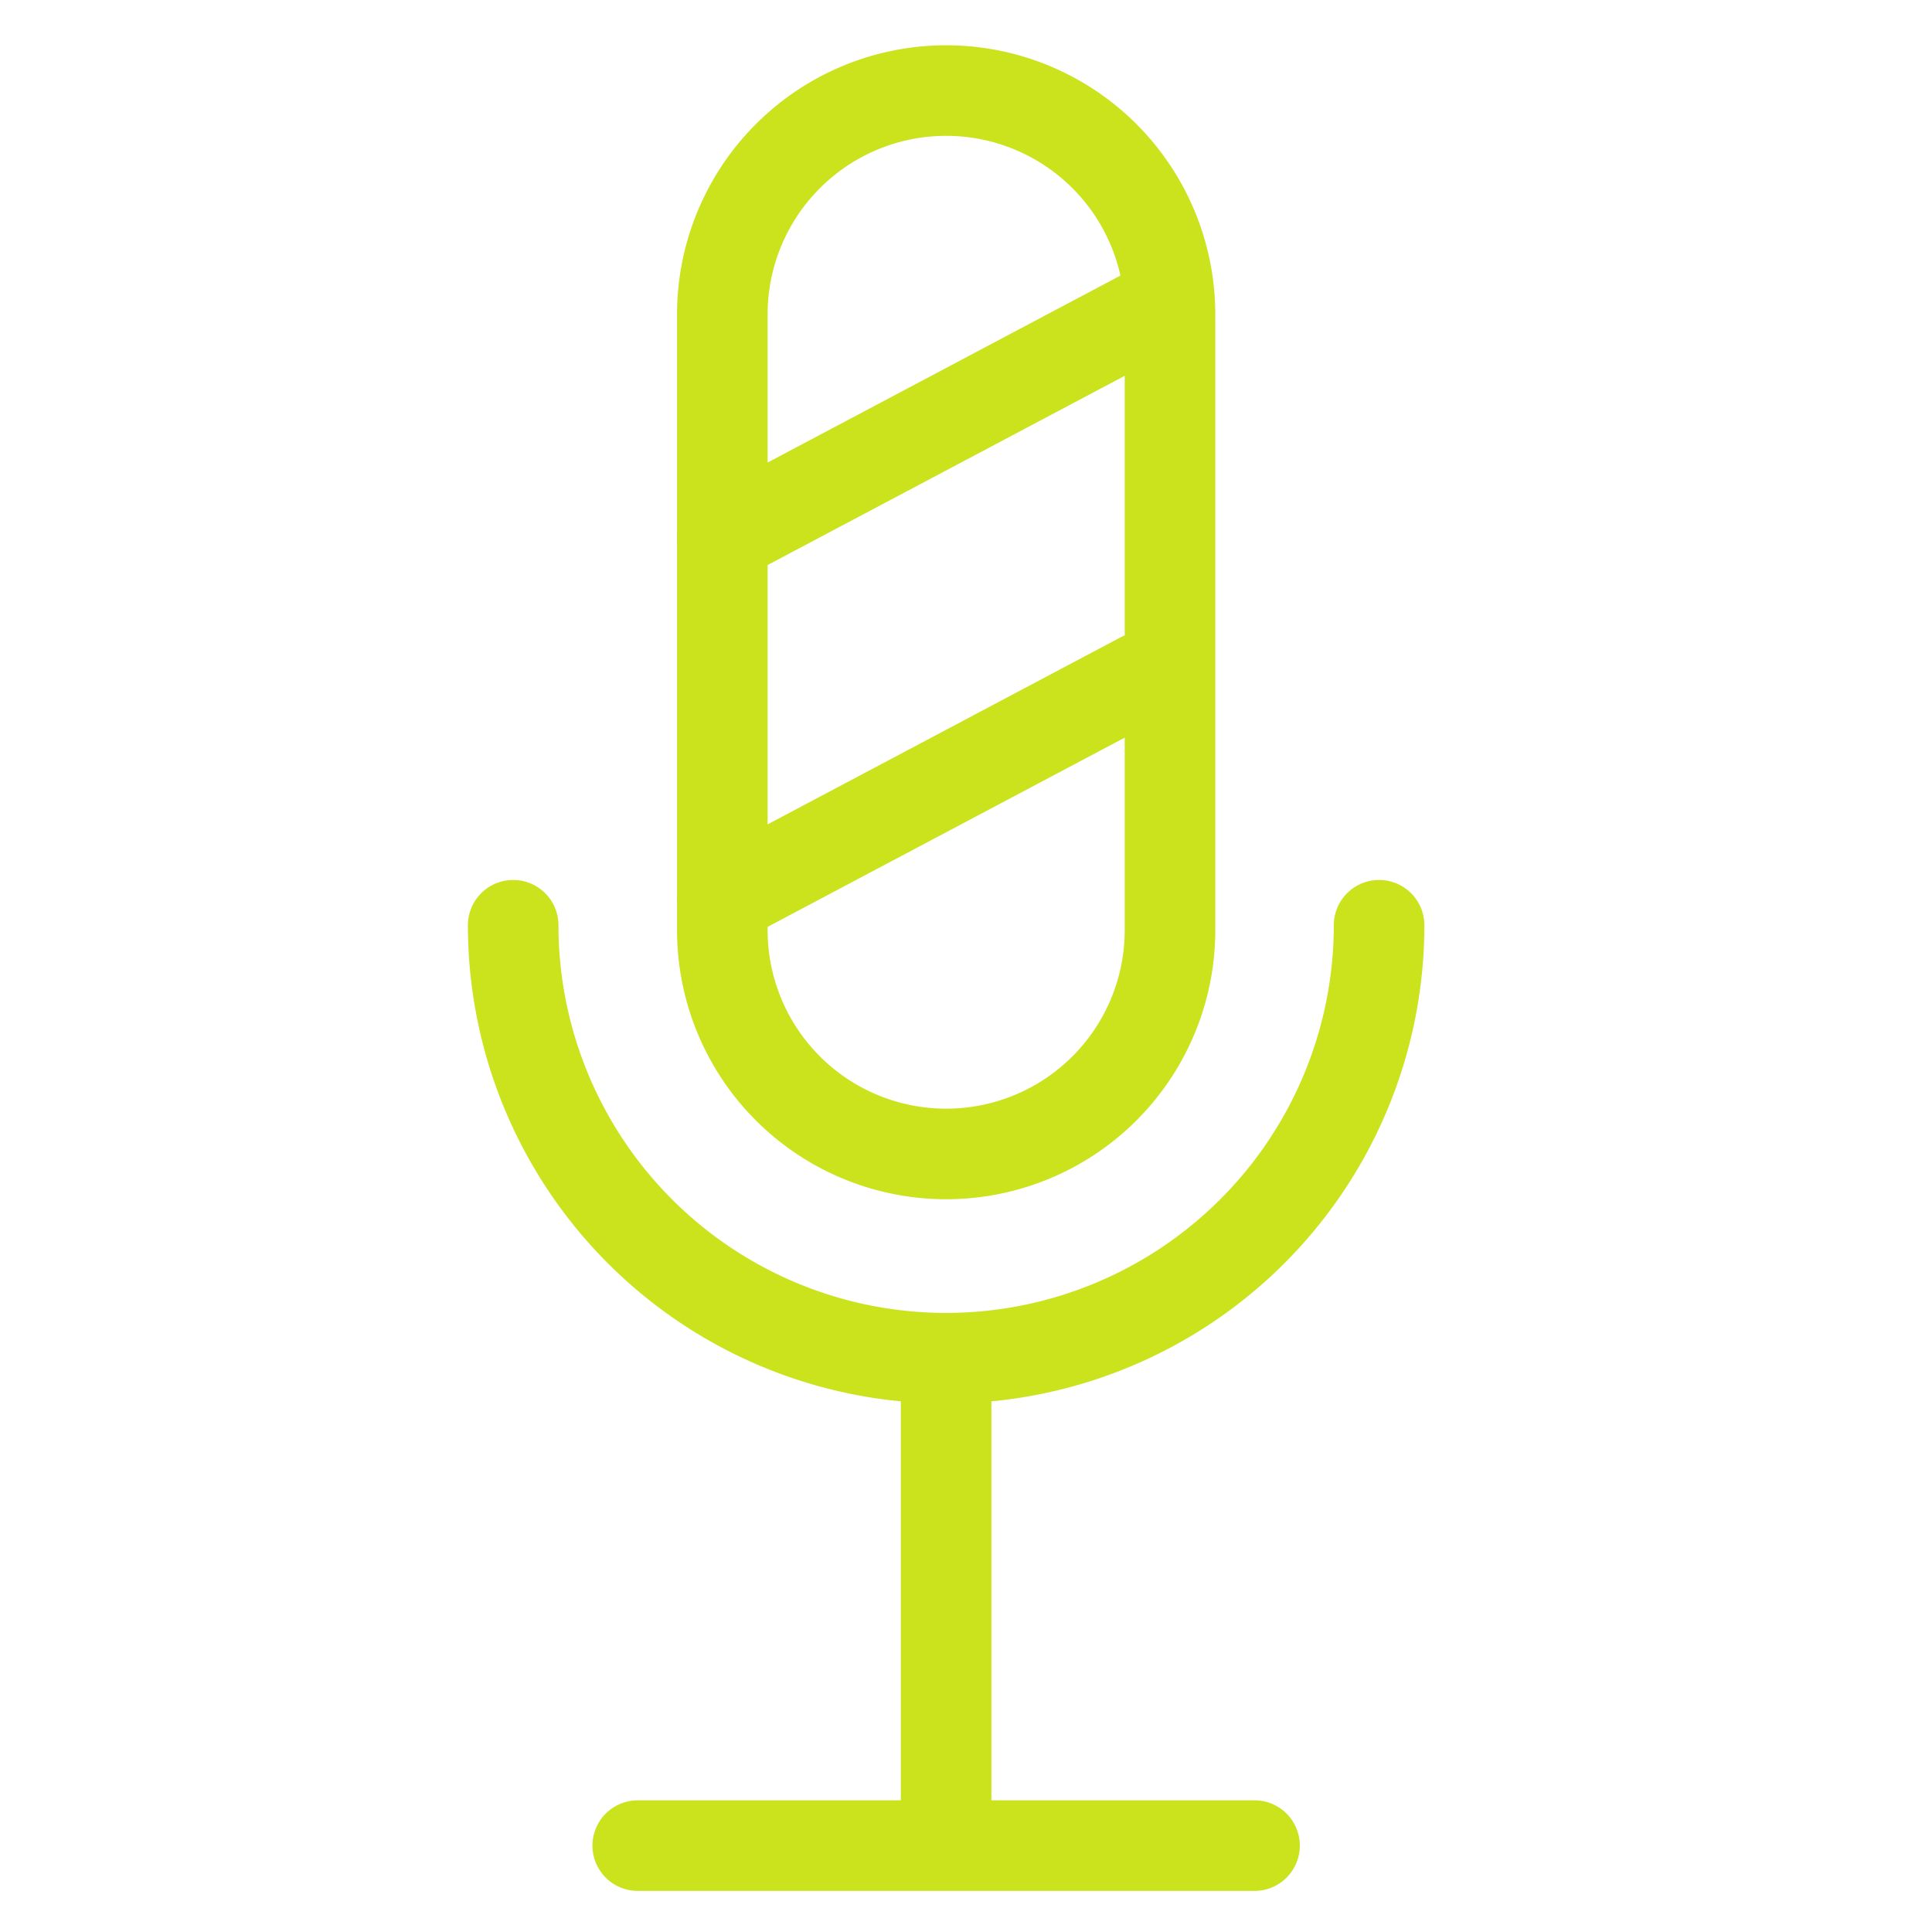 <?xml version="1.0" encoding="UTF-8"?> <svg xmlns="http://www.w3.org/2000/svg" xmlns:xlink="http://www.w3.org/1999/xlink" width="32" height="32" viewBox="0 0 32 32"><defs><clipPath id="clip-_32x32_Multimedia"><rect width="32" height="32"></rect></clipPath></defs><g id="_32x32_Multimedia" data-name="32x32_Multimedia" clip-path="url(#clip-_32x32_Multimedia)"><path id="Path_1" data-name="Path 1" d="M7.921,18.363h0a3.707,3.707,0,0,1-3.707-3.707V4.458A3.708,3.708,0,0,1,7.921.75h0a3.708,3.708,0,0,1,3.708,3.708v10.2A3.707,3.707,0,0,1,7.921,18.363ZM.75,14.575a7.171,7.171,0,0,0,7.171,7.171h0a7.172,7.172,0,0,0,7.171-7.171M7.921,29.117V21.746m5.108,8.073H2.813m1.4-21.661,6.943-3.679m0,5.993L4.213,14.151" transform="translate(7.75 0.75)" fill="none" stroke="#cae31c" stroke-linecap="round" stroke-miterlimit="10" stroke-width="1.5"></path></g></svg> 
